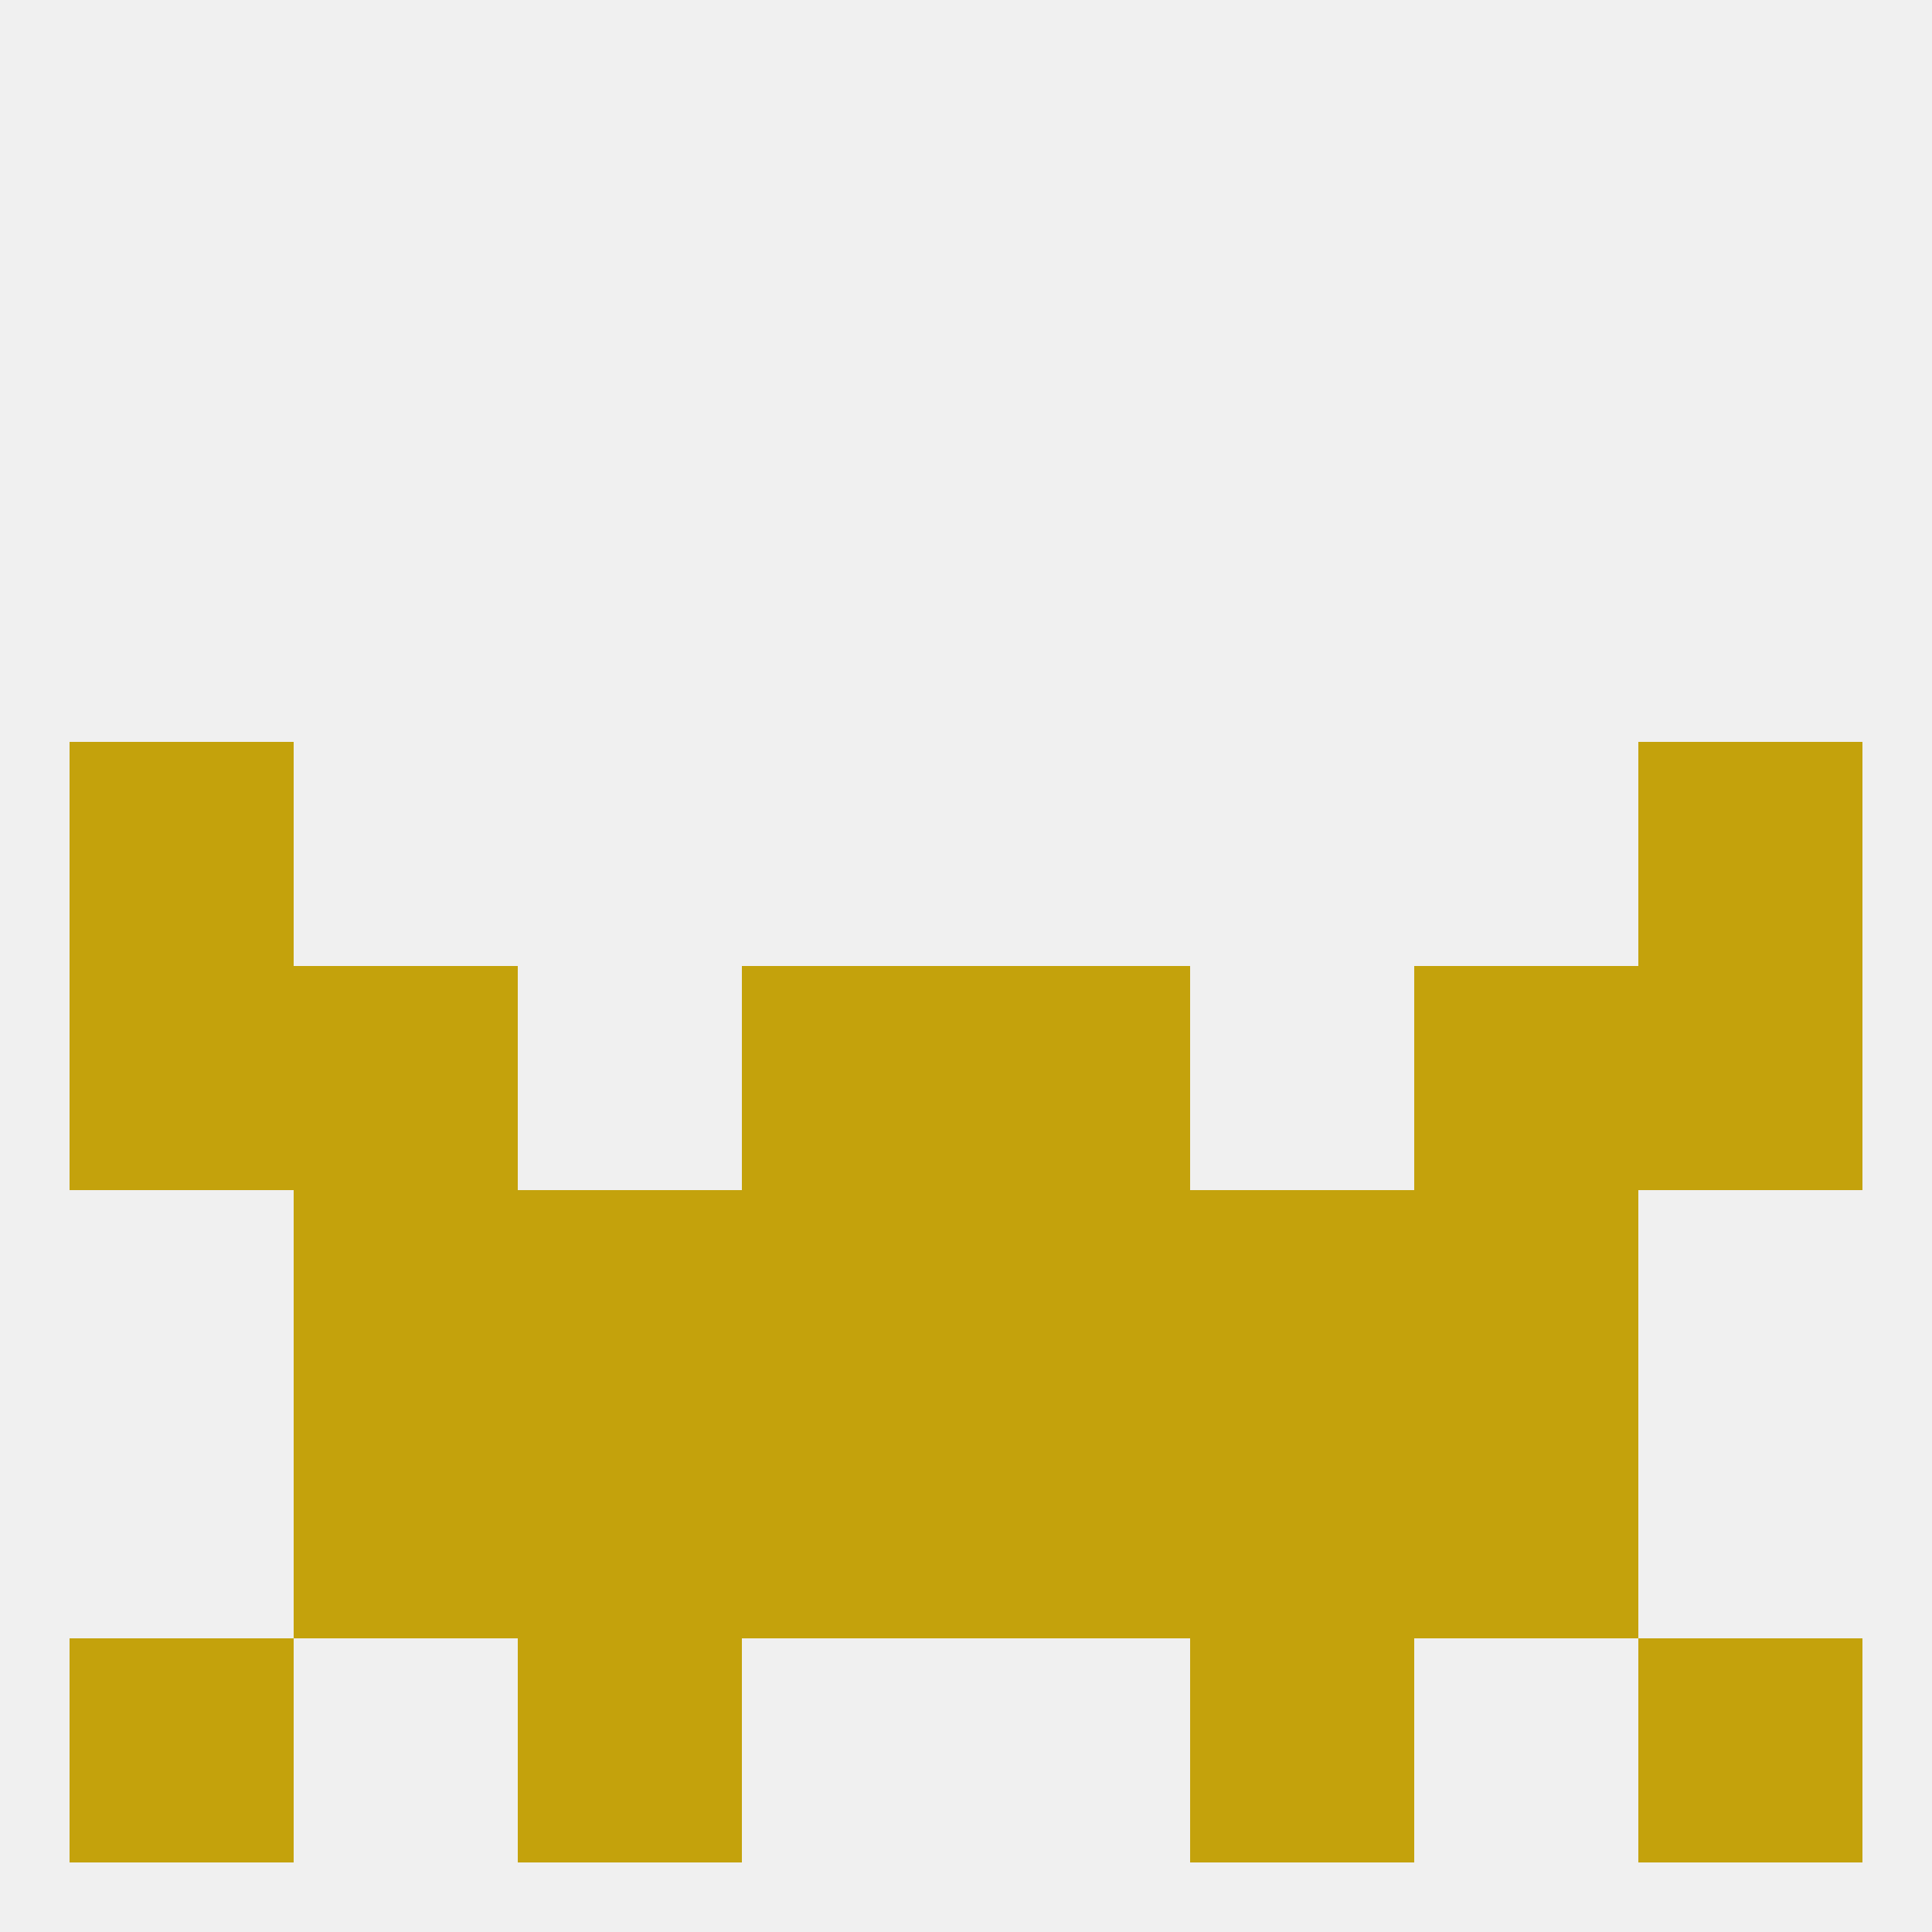 
<!--   <?xml version="1.0"?> -->
<svg version="1.1" baseprofile="full" xmlns="http://www.w3.org/2000/svg" xmlns:xlink="http://www.w3.org/1999/xlink" xmlns:ev="http://www.w3.org/2001/xml-events" width="250" height="250" viewBox="0 0 250 250" >
	<rect width="100%" height="100%" fill="rgba(240,240,240,255)"/>

	<rect x="38" y="125" width="29" height="29" fill="rgba(196,162,12,255)"/>
	<rect x="183" y="125" width="29" height="29" fill="rgba(196,162,12,255)"/>
	<rect x="96" y="125" width="29" height="29" fill="rgba(196,162,12,255)"/>
	<rect x="125" y="125" width="29" height="29" fill="rgba(196,162,12,255)"/>
	<rect x="9" y="125" width="29" height="29" fill="rgba(196,162,12,255)"/>
	<rect x="212" y="125" width="29" height="29" fill="rgba(196,162,12,255)"/>
	<rect x="125" y="154" width="29" height="29" fill="rgba(196,162,12,255)"/>
	<rect x="67" y="154" width="29" height="29" fill="rgba(196,162,12,255)"/>
	<rect x="154" y="154" width="29" height="29" fill="rgba(196,162,12,255)"/>
	<rect x="38" y="154" width="29" height="29" fill="rgba(196,162,12,255)"/>
	<rect x="183" y="154" width="29" height="29" fill="rgba(196,162,12,255)"/>
	<rect x="96" y="154" width="29" height="29" fill="rgba(196,162,12,255)"/>
	<rect x="183" y="183" width="29" height="29" fill="rgba(196,162,12,255)"/>
	<rect x="96" y="183" width="29" height="29" fill="rgba(196,162,12,255)"/>
	<rect x="125" y="183" width="29" height="29" fill="rgba(196,162,12,255)"/>
	<rect x="67" y="183" width="29" height="29" fill="rgba(196,162,12,255)"/>
	<rect x="154" y="183" width="29" height="29" fill="rgba(196,162,12,255)"/>
	<rect x="38" y="183" width="29" height="29" fill="rgba(196,162,12,255)"/>
	<rect x="67" y="212" width="29" height="29" fill="rgba(196,162,12,255)"/>
	<rect x="154" y="212" width="29" height="29" fill="rgba(196,162,12,255)"/>
	<rect x="9" y="212" width="29" height="29" fill="rgba(196,162,12,255)"/>
	<rect x="212" y="212" width="29" height="29" fill="rgba(196,162,12,255)"/>
	<rect x="9" y="96" width="29" height="29" fill="rgba(196,162,12,255)"/>
	<rect x="212" y="96" width="29" height="29" fill="rgba(196,162,12,255)"/>
</svg>